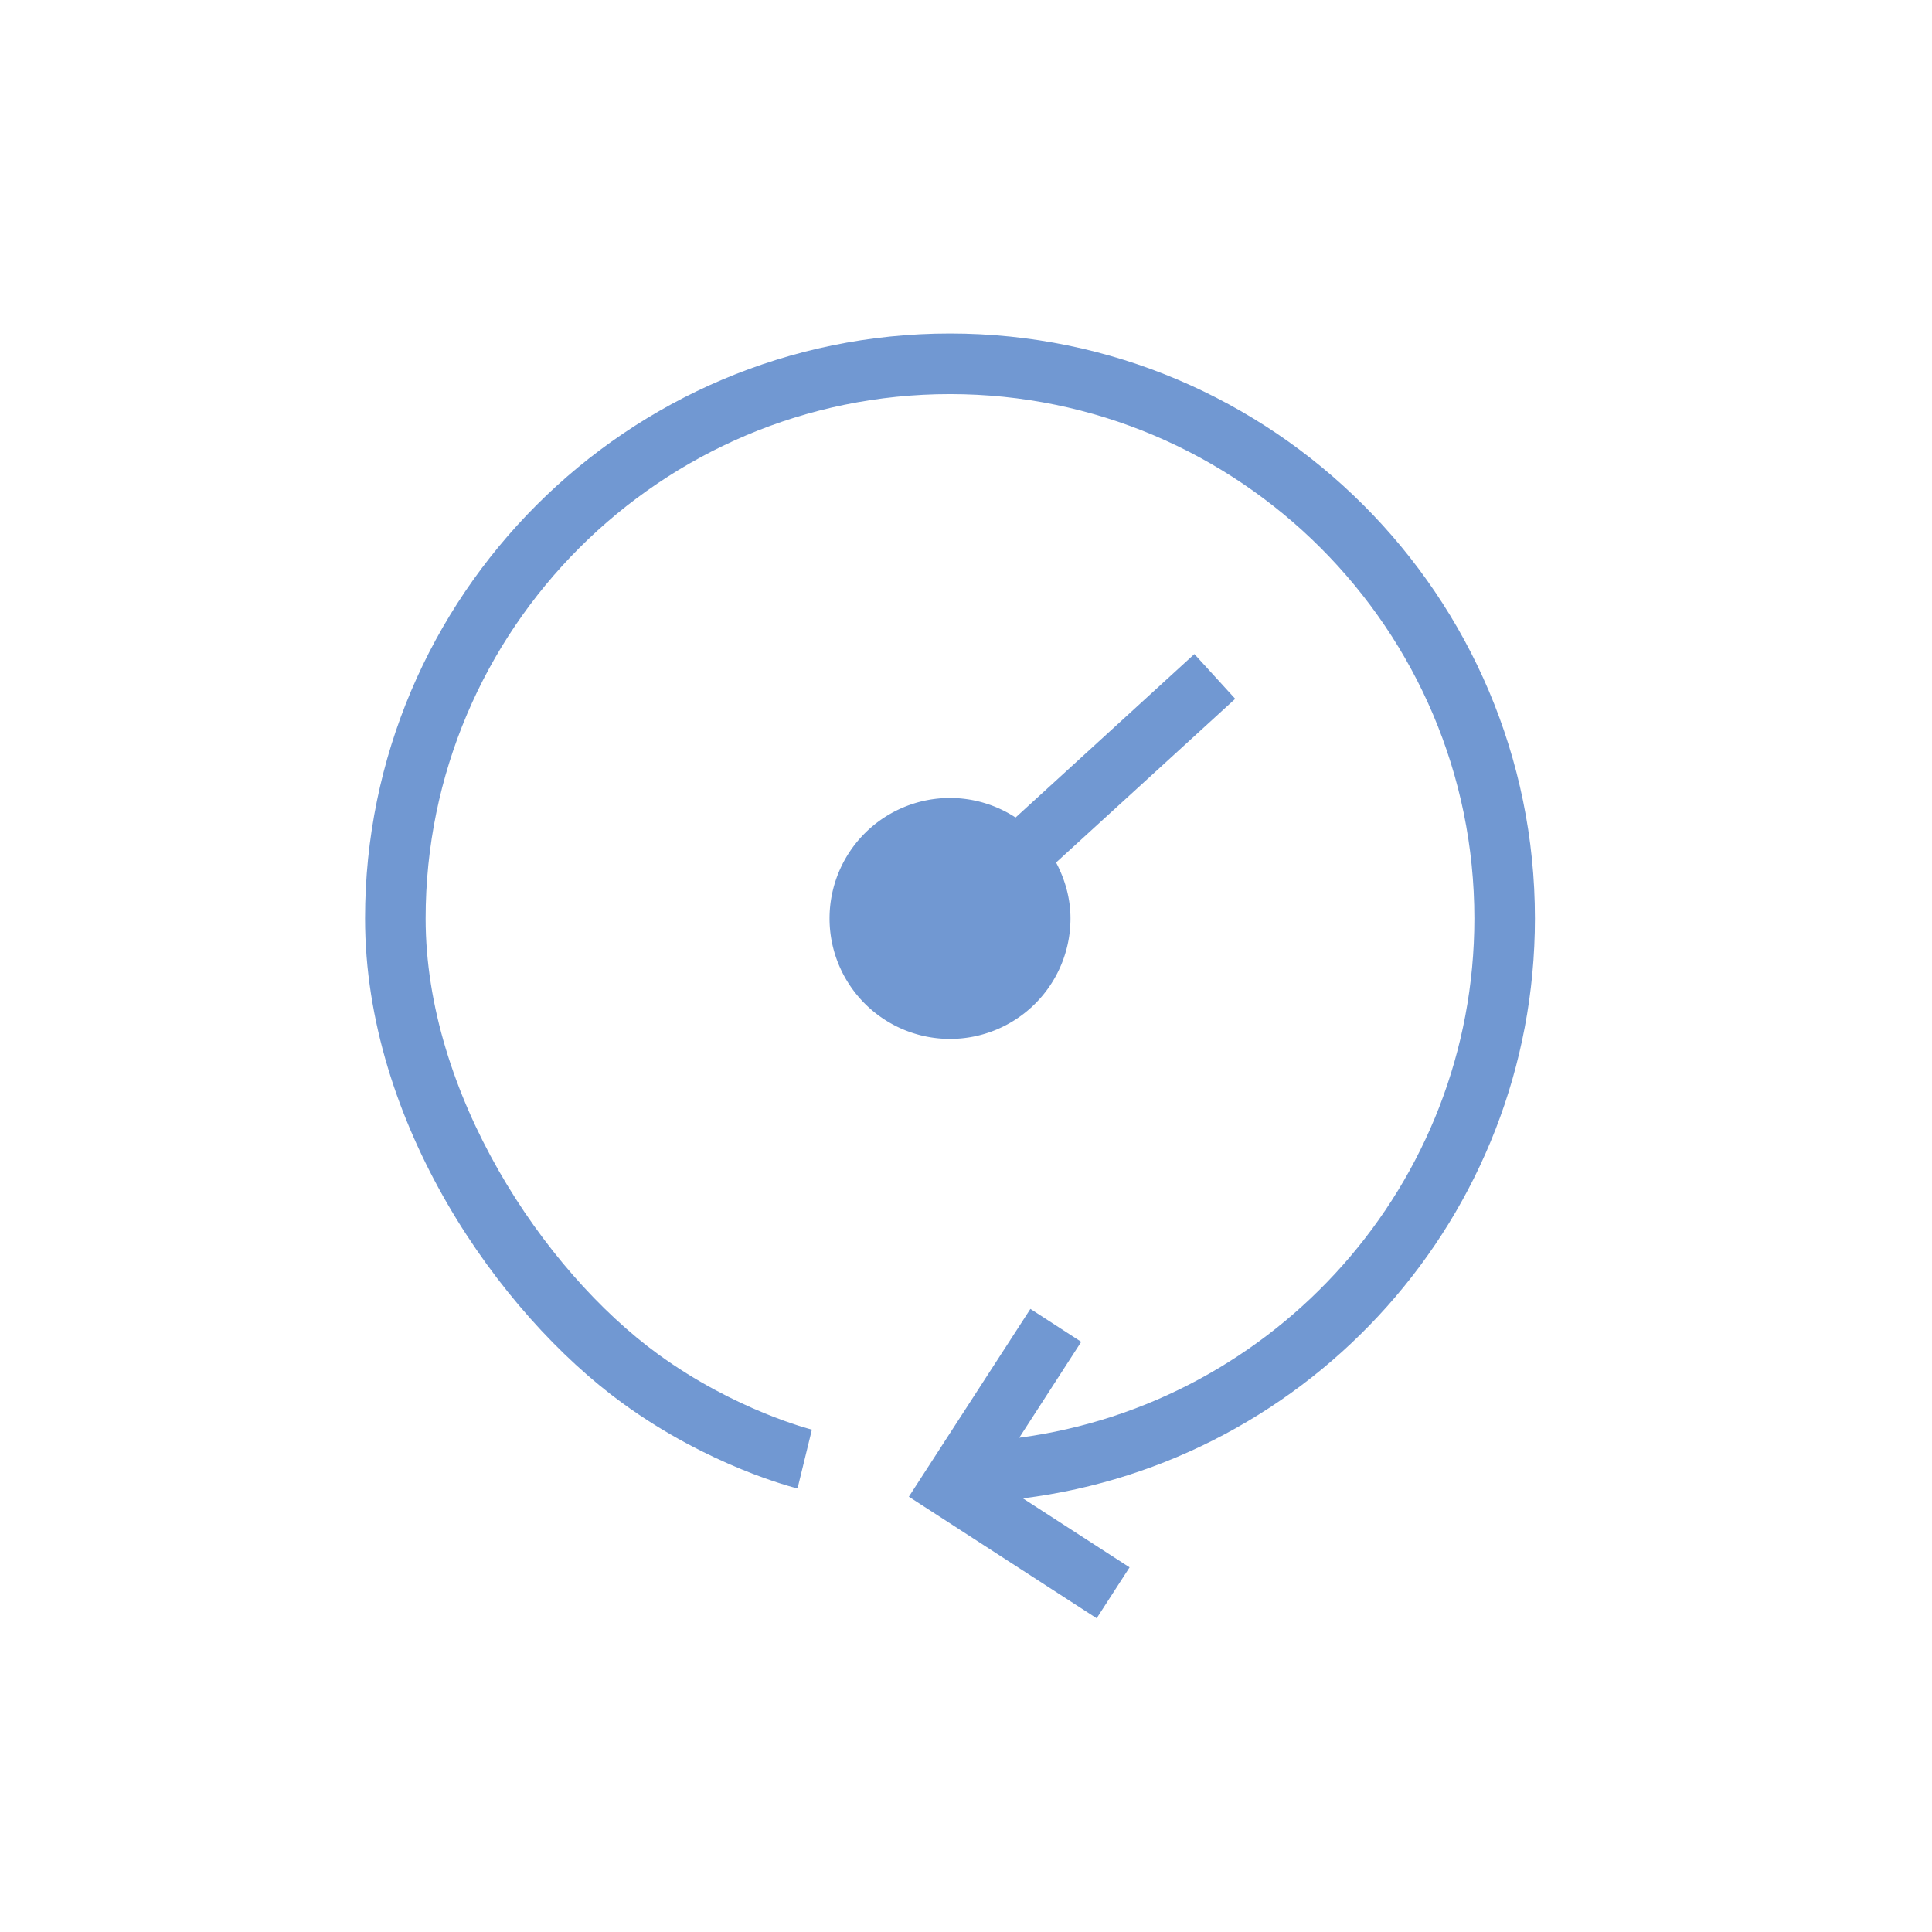 <svg xmlns="http://www.w3.org/2000/svg" width="102" height="102"><path fill="#7198D2" d="M81.036 48.489c0-17.028-13.854-30.881-30.881-30.881-17.03 0-30.882 13.853-30.882 30.881 0 10.781 7.043 20.824 13.591 25.591 4.586 3.338 9.054 4.457 9.241 4.502l.759-3.105c-.038-.01-4.036-1.012-8.117-3.98-6.103-4.447-12.276-13.772-12.276-23.007 0-15.265 12.418-27.683 27.684-27.683 15.264 0 27.684 12.418 27.684 27.683 0 14.024-10.489 25.616-24.028 27.415l3.272-5.063-2.683-1.738-6.417 9.914 9.915 6.418 1.738-2.688-5.633-3.643c15.218-1.906 27.033-14.894 27.033-30.616"/><path fill="#7198D2" d="M56.516 48.489c0-1.072-.293-2.066-.76-2.952l9.457-8.643-2.156-2.363-9.44 8.63a6.33 6.33 0 00-3.459-1.032 6.36 6.36 0 106.358 6.36"/></svg>